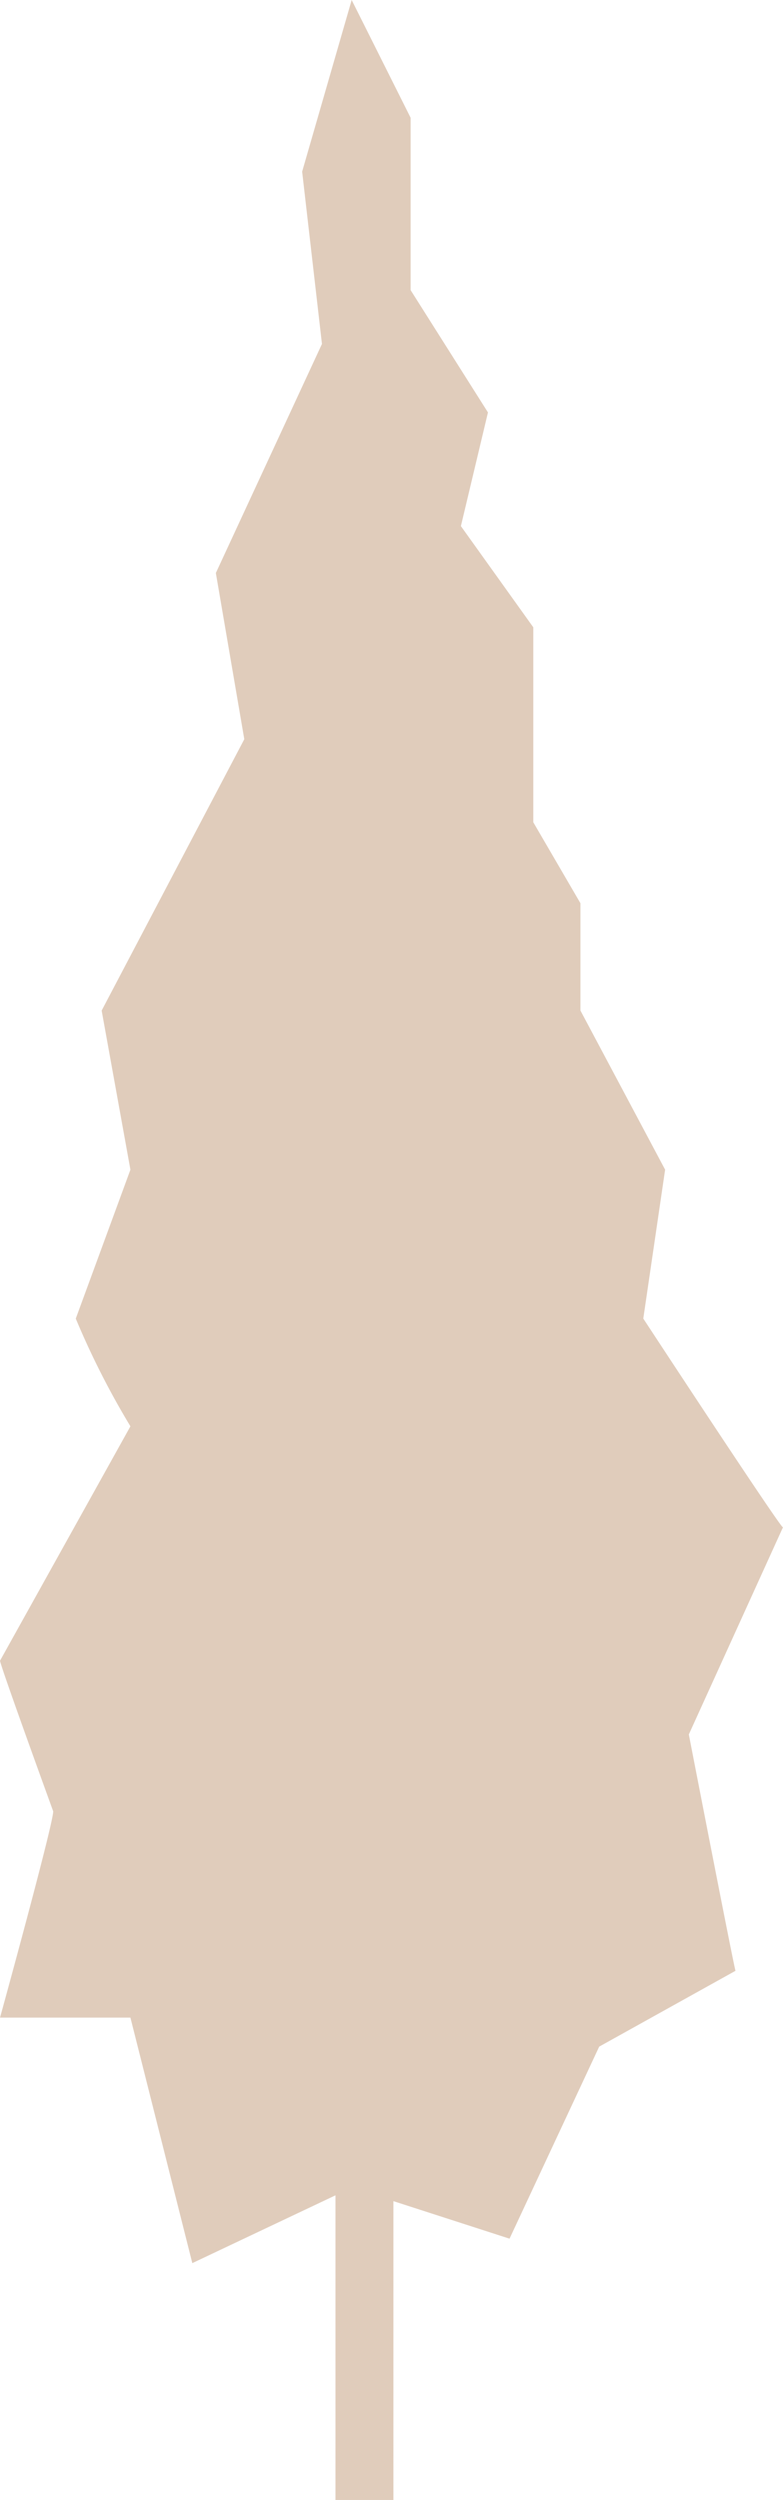 <svg xmlns="http://www.w3.org/2000/svg" width="27.221" height="86.801" viewBox="0 0 27.221 86.801">
  <g id="グループ_447" data-name="グループ 447" transform="translate(0)">
    <path id="パス_277" data-name="パス 277" d="M6544.392,5581.8v12.071h2.014V5581.8Z" transform="translate(-6532.729 -5507.066)" fill="#e0ccbb"/>
    <path id="パス_276" data-name="パス 276" d="M6625.27,5367.872l-1.722,5.959.689,5.983-3.689,7.953.989,5.771-4.959,9.422,1,5.525-1.9,5.17a28.345,28.345,0,0,0,1.9,3.74l-4.533,8.138c0,.151,1.849,5.231,1.849,5.231,0,.455-1.849,7.161-1.849,7.161h4.533l2.152,8.525,5.54-2.621,5.488,1.772,3.117-6.668,4.74-2.634c0,.151-1.624-8.205-1.624-8.205l3.273-7.193c0,.152-4.856-7.247-4.856-7.247l.759-5.17-2.944-5.525v-3.726l-1.639-2.811v-6.769l-2.517-3.514.941-3.947-2.689-4.247v-5.985Z" transform="translate(-6613.044 -5367.872)" fill="#e0ccbb"/>
  </g>
</svg>
